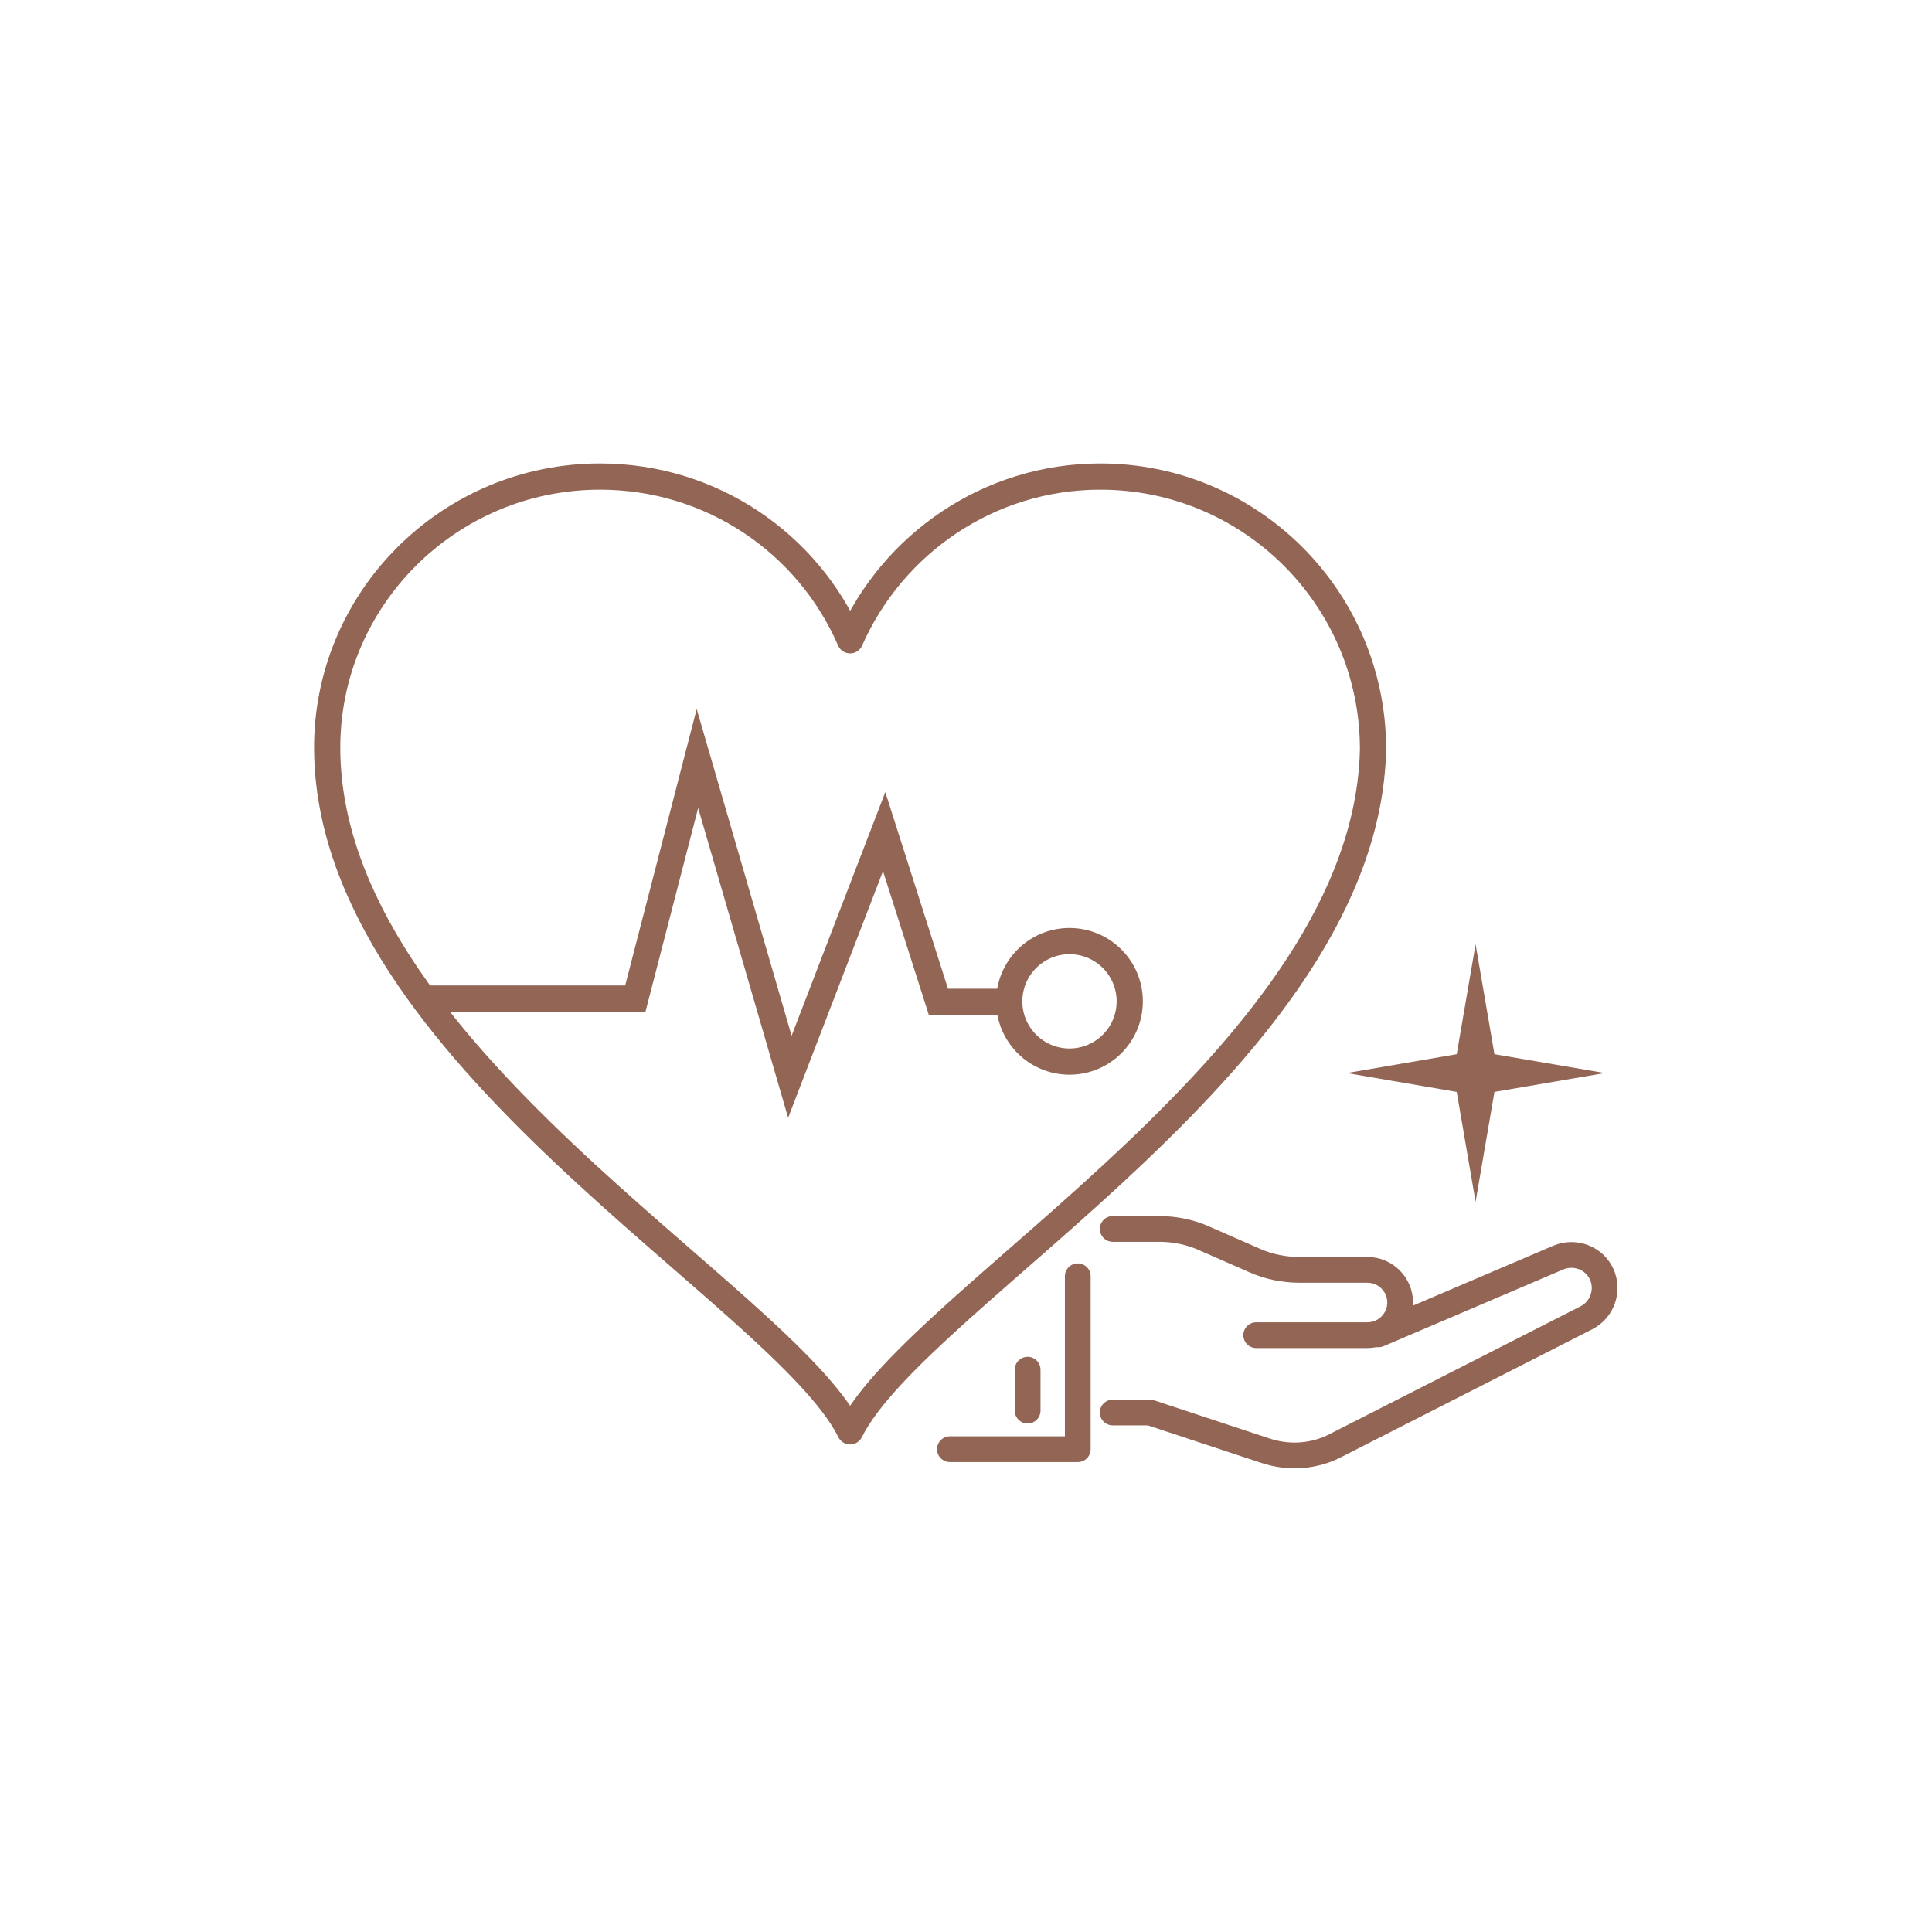 <svg width="150" height="150" viewBox="0 0 150 150" fill="none" xmlns="http://www.w3.org/2000/svg">
<path d="M106.602 58.175C106.602 46.462 97.104 37 85.427 37C76.751 37 69.288 42.249 66.003 49.712C62.753 42.213 55.29 37 46.578 37C34.866 37 25.332 46.498 25.403 58.175C25.546 81.777 60.718 100.524 66.003 111.129C71.287 100.524 106.102 81.849 106.602 58.175Z" stroke="#926555" stroke-width="2.035" stroke-linecap="round" stroke-linejoin="round"/>
<path d="M32.83 77.53H49.327L54.148 58.891L61.325 83.6L68.645 64.568L72.858 77.78H78.714" stroke="#926555" stroke-width="2.035" stroke-miterlimit="10"/>
<path d="M83.035 82.422C85.618 82.422 87.713 80.328 87.713 77.744C87.713 75.161 85.618 73.066 83.035 73.066C80.452 73.066 78.357 75.161 78.357 77.744C78.357 80.328 80.452 82.422 83.035 82.422Z" stroke="#926555" stroke-width="2.035" stroke-miterlimit="10"/>
<path d="M86.392 95.414H89.998C91.212 95.414 92.426 95.664 93.533 96.164L97.354 97.842C98.461 98.342 99.675 98.592 100.889 98.592H106.174C107.566 98.592 108.709 99.735 108.709 101.127C108.709 102.52 107.566 103.663 106.174 103.663H97.532" stroke="#926555" stroke-width="2" stroke-linecap="round" stroke-linejoin="round"/>
<path d="M86.392 109.668H89.284L98.246 112.632C100.068 113.239 102.067 113.096 103.746 112.203L123.171 102.312C124.42 101.669 124.92 100.17 124.349 98.92C123.778 97.67 122.278 97.099 120.992 97.635L107.031 103.598" stroke="#926555" stroke-width="2" stroke-linecap="round" stroke-linejoin="round"/>
<path d="M83.678 99.09V112.516H73.751" stroke="#926555" stroke-width="2" stroke-linecap="round" stroke-linejoin="round"/>
<path d="M79.785 106.344V109.522" stroke="#926555" stroke-width="2" stroke-linecap="round" stroke-linejoin="round"/>
<path d="M116.028 84.775L124.597 83.311L116.028 81.847L114.564 73.312L113.1 81.847L104.565 83.311L113.1 84.775L114.564 93.309L116.028 84.775Z" fill="#926555"/>
</svg>
